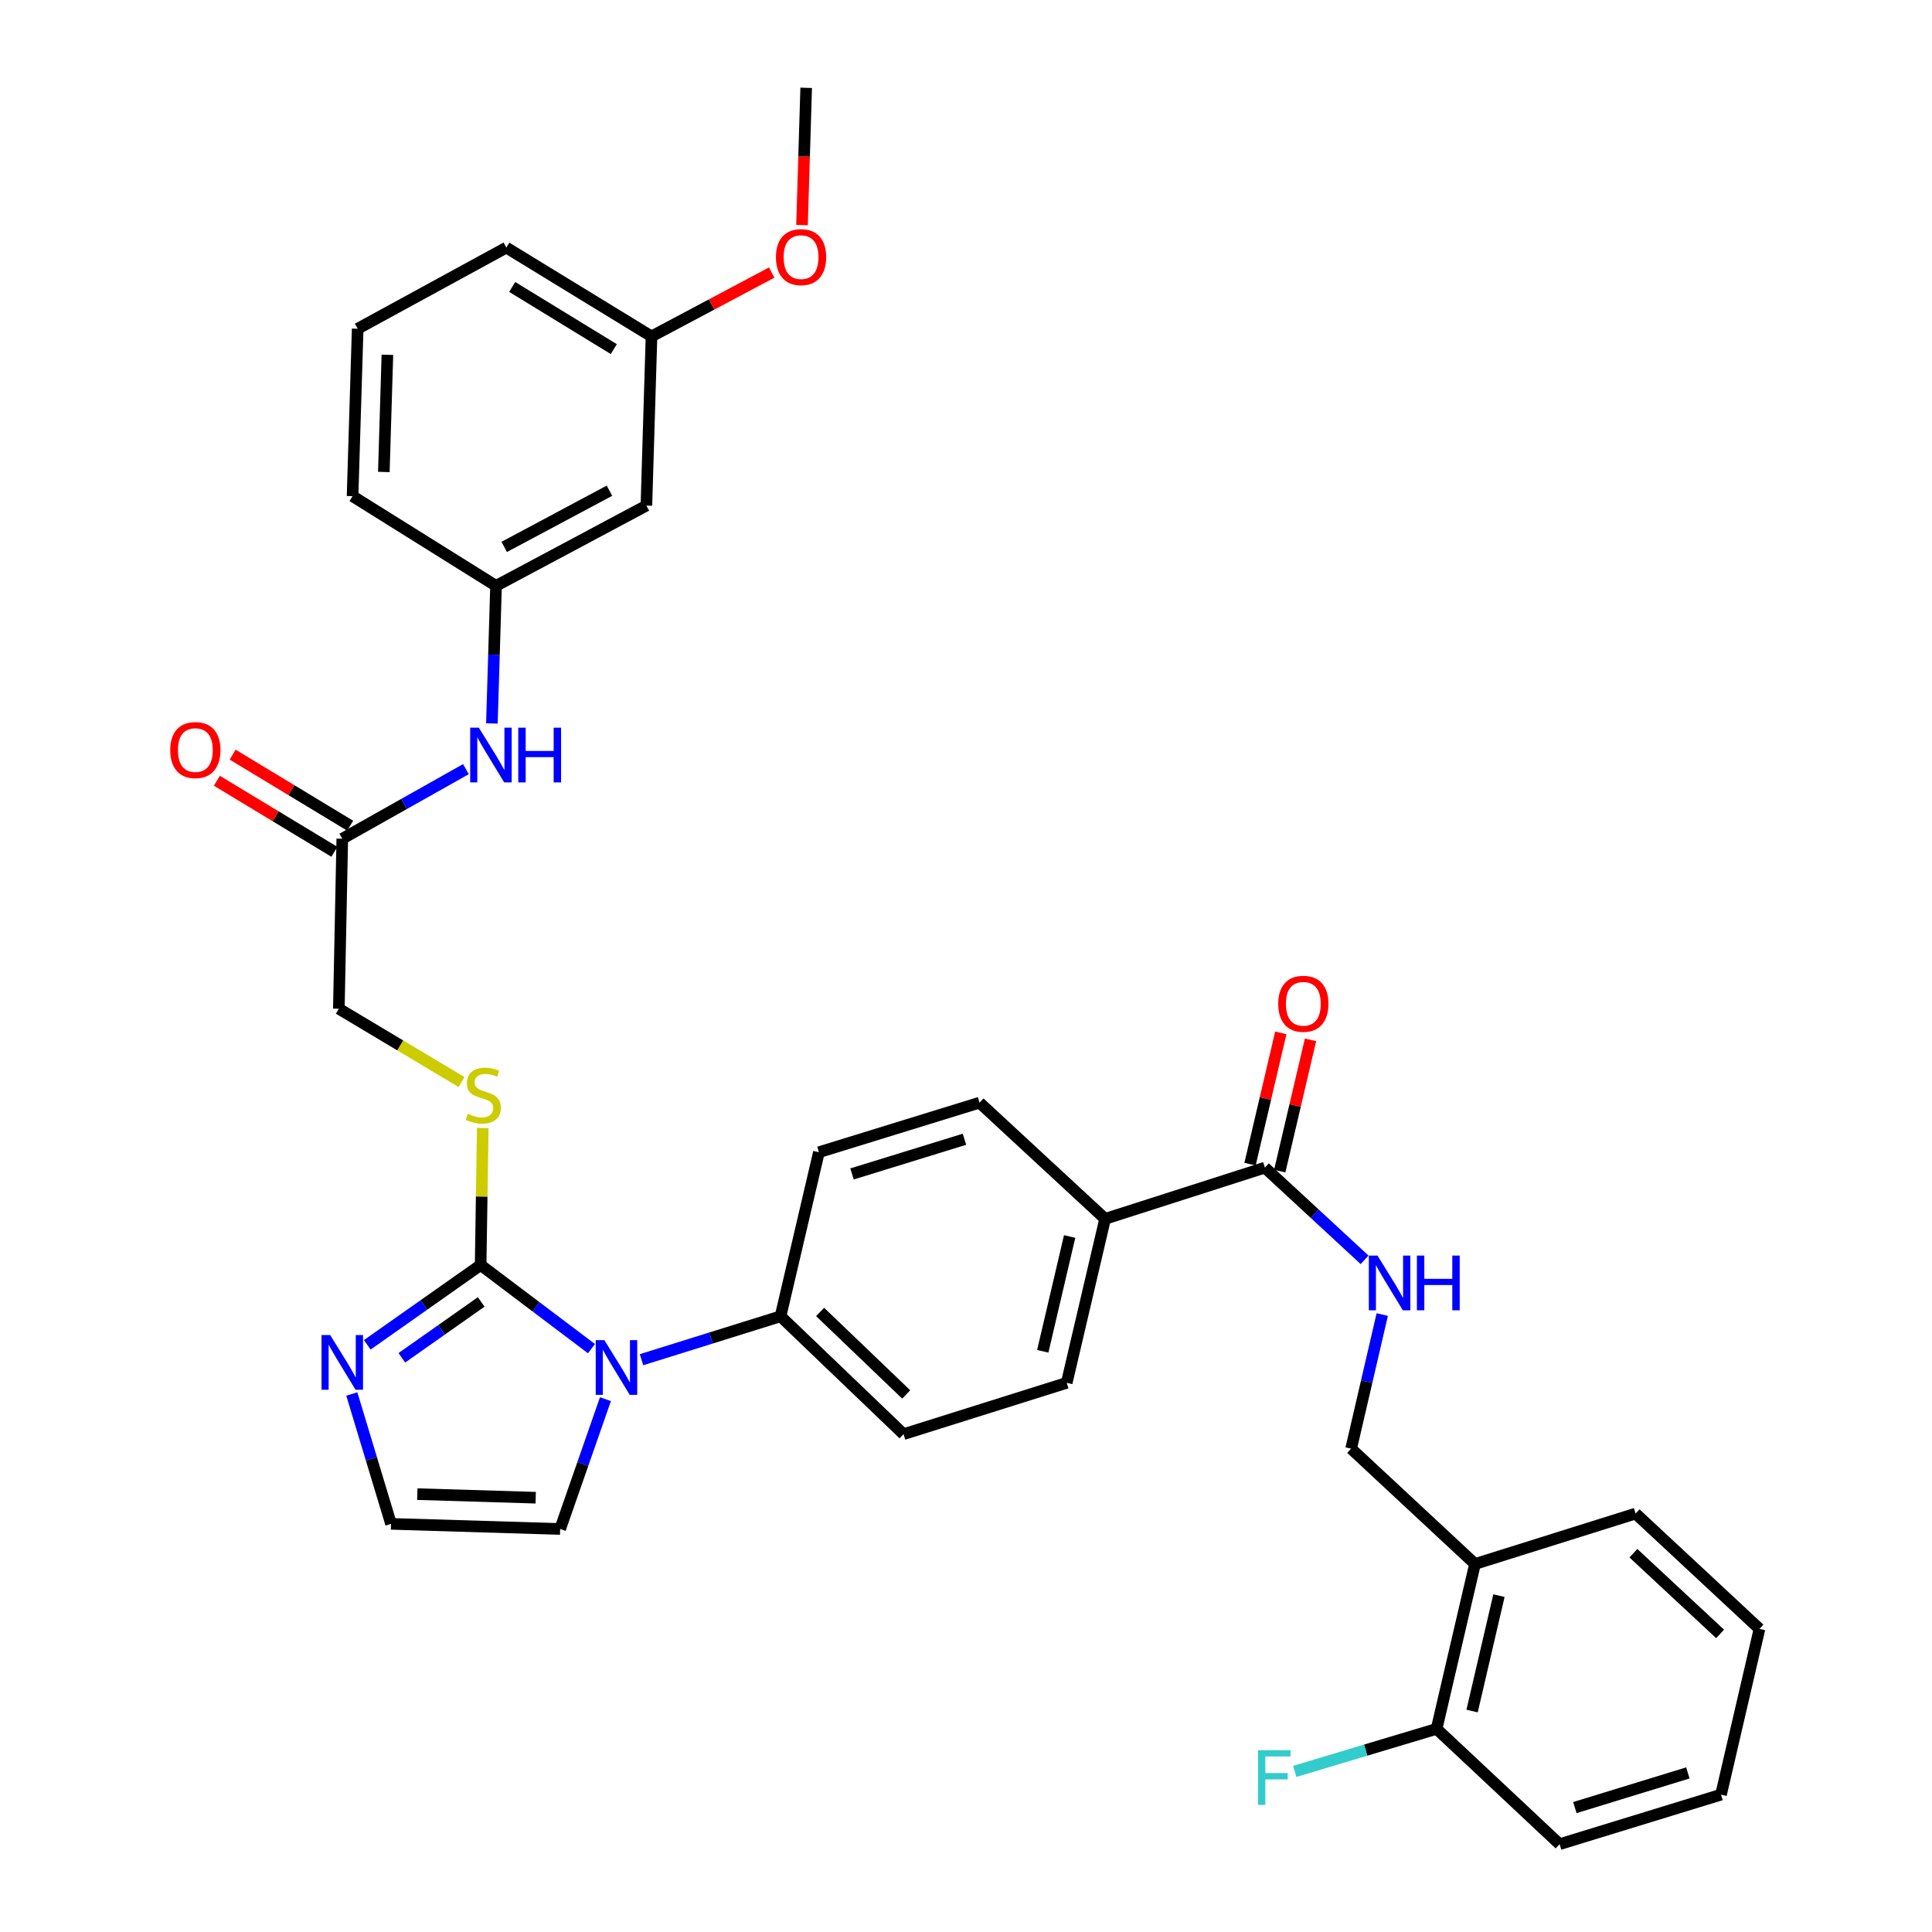 <?xml version='1.0' encoding='iso-8859-1'?>
<svg version='1.1' baseProfile='full'
              xmlns='http://www.w3.org/2000/svg'
                      xmlns:rdkit='http://www.rdkit.org/xml'
                      xmlns:xlink='http://www.w3.org/1999/xlink'
                  xml:space='preserve'
width='1000px' height='1000px' viewBox='0 0 1000 1000'>
<!-- END OF HEADER -->
<rect style='opacity:1.0;fill:#FFFFFF;stroke:none' width='1000' height='1000' x='0' y='0'> </rect>
<path class='bond-0' d='M 248.775,654.761 L 277.46,676.41' style='fill:none;fill-rule:evenodd;stroke:#000000;stroke-width:6px;stroke-linecap:butt;stroke-linejoin:miter;stroke-opacity:1' />
<path class='bond-0' d='M 277.46,676.41 L 306.146,698.058' style='fill:none;fill-rule:evenodd;stroke:#0000FF;stroke-width:6px;stroke-linecap:butt;stroke-linejoin:miter;stroke-opacity:1' />
<path class='bond-1' d='M 248.775,654.761 L 219.433,675.421' style='fill:none;fill-rule:evenodd;stroke:#000000;stroke-width:6px;stroke-linecap:butt;stroke-linejoin:miter;stroke-opacity:1' />
<path class='bond-1' d='M 219.433,675.421 L 190.092,696.081' style='fill:none;fill-rule:evenodd;stroke:#0000FF;stroke-width:6px;stroke-linecap:butt;stroke-linejoin:miter;stroke-opacity:1' />
<path class='bond-1' d='M 249.065,673.872 L 228.526,688.334' style='fill:none;fill-rule:evenodd;stroke:#000000;stroke-width:6px;stroke-linecap:butt;stroke-linejoin:miter;stroke-opacity:1' />
<path class='bond-1' d='M 228.526,688.334 L 207.987,702.796' style='fill:none;fill-rule:evenodd;stroke:#0000FF;stroke-width:6px;stroke-linecap:butt;stroke-linejoin:miter;stroke-opacity:1' />
<path class='bond-3' d='M 248.775,654.761 L 249.326,619.309' style='fill:none;fill-rule:evenodd;stroke:#000000;stroke-width:6px;stroke-linecap:butt;stroke-linejoin:miter;stroke-opacity:1' />
<path class='bond-3' d='M 249.326,619.309 L 249.878,583.857' style='fill:none;fill-rule:evenodd;stroke:#CCCC00;stroke-width:6px;stroke-linecap:butt;stroke-linejoin:miter;stroke-opacity:1' />
<path class='bond-5' d='M 332.052,703.778 L 368.031,692.544' style='fill:none;fill-rule:evenodd;stroke:#0000FF;stroke-width:6px;stroke-linecap:butt;stroke-linejoin:miter;stroke-opacity:1' />
<path class='bond-5' d='M 368.031,692.544 L 404.01,681.311' style='fill:none;fill-rule:evenodd;stroke:#000000;stroke-width:6px;stroke-linecap:butt;stroke-linejoin:miter;stroke-opacity:1' />
<path class='bond-8' d='M 313.376,724.198 L 301.654,757.797' style='fill:none;fill-rule:evenodd;stroke:#0000FF;stroke-width:6px;stroke-linecap:butt;stroke-linejoin:miter;stroke-opacity:1' />
<path class='bond-8' d='M 301.654,757.797 L 289.933,791.396' style='fill:none;fill-rule:evenodd;stroke:#000000;stroke-width:6px;stroke-linecap:butt;stroke-linejoin:miter;stroke-opacity:1' />
<path class='bond-6' d='M 182.098,721.527 L 192.247,755.137' style='fill:none;fill-rule:evenodd;stroke:#0000FF;stroke-width:6px;stroke-linecap:butt;stroke-linejoin:miter;stroke-opacity:1' />
<path class='bond-6' d='M 192.247,755.137 L 202.396,788.747' style='fill:none;fill-rule:evenodd;stroke:#000000;stroke-width:6px;stroke-linecap:butt;stroke-linejoin:miter;stroke-opacity:1' />
<path class='bond-2' d='M 654.704,604.365 L 572.002,630.879' style='fill:none;fill-rule:evenodd;stroke:#000000;stroke-width:6px;stroke-linecap:butt;stroke-linejoin:miter;stroke-opacity:1' />
<path class='bond-4' d='M 654.704,604.365 L 680.506,628.223' style='fill:none;fill-rule:evenodd;stroke:#000000;stroke-width:6px;stroke-linecap:butt;stroke-linejoin:miter;stroke-opacity:1' />
<path class='bond-4' d='M 680.506,628.223 L 706.307,652.081' style='fill:none;fill-rule:evenodd;stroke:#0000FF;stroke-width:6px;stroke-linecap:butt;stroke-linejoin:miter;stroke-opacity:1' />
<path class='bond-14' d='M 662.392,606.167 L 670.356,572.193' style='fill:none;fill-rule:evenodd;stroke:#000000;stroke-width:6px;stroke-linecap:butt;stroke-linejoin:miter;stroke-opacity:1' />
<path class='bond-14' d='M 670.356,572.193 L 678.32,538.22' style='fill:none;fill-rule:evenodd;stroke:#FF0000;stroke-width:6px;stroke-linecap:butt;stroke-linejoin:miter;stroke-opacity:1' />
<path class='bond-14' d='M 647.016,602.562 L 654.98,568.589' style='fill:none;fill-rule:evenodd;stroke:#000000;stroke-width:6px;stroke-linecap:butt;stroke-linejoin:miter;stroke-opacity:1' />
<path class='bond-14' d='M 654.98,568.589 L 662.944,534.615' style='fill:none;fill-rule:evenodd;stroke:#FF0000;stroke-width:6px;stroke-linecap:butt;stroke-linejoin:miter;stroke-opacity:1' />
<path class='bond-22' d='M 238.886,560.053 L 207.134,541.086' style='fill:none;fill-rule:evenodd;stroke:#CCCC00;stroke-width:6px;stroke-linecap:butt;stroke-linejoin:miter;stroke-opacity:1' />
<path class='bond-22' d='M 207.134,541.086 L 175.382,522.119' style='fill:none;fill-rule:evenodd;stroke:#000000;stroke-width:6px;stroke-linecap:butt;stroke-linejoin:miter;stroke-opacity:1' />
<path class='bond-12' d='M 715.449,680.406 L 707.397,715.116' style='fill:none;fill-rule:evenodd;stroke:#0000FF;stroke-width:6px;stroke-linecap:butt;stroke-linejoin:miter;stroke-opacity:1' />
<path class='bond-12' d='M 707.397,715.116 L 699.346,749.826' style='fill:none;fill-rule:evenodd;stroke:#000000;stroke-width:6px;stroke-linecap:butt;stroke-linejoin:miter;stroke-opacity:1' />
<path class='bond-18' d='M 404.01,681.311 L 467.673,742.315' style='fill:none;fill-rule:evenodd;stroke:#000000;stroke-width:6px;stroke-linecap:butt;stroke-linejoin:miter;stroke-opacity:1' />
<path class='bond-18' d='M 424.486,679.059 L 469.05,721.762' style='fill:none;fill-rule:evenodd;stroke:#000000;stroke-width:6px;stroke-linecap:butt;stroke-linejoin:miter;stroke-opacity:1' />
<path class='bond-19' d='M 404.01,681.311 L 423.874,596.389' style='fill:none;fill-rule:evenodd;stroke:#000000;stroke-width:6px;stroke-linecap:butt;stroke-linejoin:miter;stroke-opacity:1' />
<path class='bond-34' d='M 202.396,788.747 L 289.933,791.396' style='fill:none;fill-rule:evenodd;stroke:#000000;stroke-width:6px;stroke-linecap:butt;stroke-linejoin:miter;stroke-opacity:1' />
<path class='bond-34' d='M 216.005,773.358 L 277.28,775.213' style='fill:none;fill-rule:evenodd;stroke:#000000;stroke-width:6px;stroke-linecap:butt;stroke-linejoin:miter;stroke-opacity:1' />
<path class='bond-7' d='M 177.163,434.135 L 175.382,522.119' style='fill:none;fill-rule:evenodd;stroke:#000000;stroke-width:6px;stroke-linecap:butt;stroke-linejoin:miter;stroke-opacity:1' />
<path class='bond-10' d='M 177.163,434.135 L 209.162,416.117' style='fill:none;fill-rule:evenodd;stroke:#000000;stroke-width:6px;stroke-linecap:butt;stroke-linejoin:miter;stroke-opacity:1' />
<path class='bond-10' d='M 209.162,416.117 L 241.162,398.1' style='fill:none;fill-rule:evenodd;stroke:#0000FF;stroke-width:6px;stroke-linecap:butt;stroke-linejoin:miter;stroke-opacity:1' />
<path class='bond-17' d='M 181.248,427.378 L 150.834,408.988' style='fill:none;fill-rule:evenodd;stroke:#000000;stroke-width:6px;stroke-linecap:butt;stroke-linejoin:miter;stroke-opacity:1' />
<path class='bond-17' d='M 150.834,408.988 L 120.419,390.598' style='fill:none;fill-rule:evenodd;stroke:#FF0000;stroke-width:6px;stroke-linecap:butt;stroke-linejoin:miter;stroke-opacity:1' />
<path class='bond-17' d='M 173.077,440.892 L 142.662,422.502' style='fill:none;fill-rule:evenodd;stroke:#000000;stroke-width:6px;stroke-linecap:butt;stroke-linejoin:miter;stroke-opacity:1' />
<path class='bond-17' d='M 142.662,422.502 L 112.247,404.112' style='fill:none;fill-rule:evenodd;stroke:#FF0000;stroke-width:6px;stroke-linecap:butt;stroke-linejoin:miter;stroke-opacity:1' />
<path class='bond-9' d='M 763.456,809.514 L 699.346,749.826' style='fill:none;fill-rule:evenodd;stroke:#000000;stroke-width:6px;stroke-linecap:butt;stroke-linejoin:miter;stroke-opacity:1' />
<path class='bond-15' d='M 763.456,809.514 L 743.583,894.857' style='fill:none;fill-rule:evenodd;stroke:#000000;stroke-width:6px;stroke-linecap:butt;stroke-linejoin:miter;stroke-opacity:1' />
<path class='bond-15' d='M 775.856,825.897 L 761.945,885.637' style='fill:none;fill-rule:evenodd;stroke:#000000;stroke-width:6px;stroke-linecap:butt;stroke-linejoin:miter;stroke-opacity:1' />
<path class='bond-27' d='M 763.456,809.514 L 846.588,783.421' style='fill:none;fill-rule:evenodd;stroke:#000000;stroke-width:6px;stroke-linecap:butt;stroke-linejoin:miter;stroke-opacity:1' />
<path class='bond-13' d='M 254.602,374.459 L 255.676,338.849' style='fill:none;fill-rule:evenodd;stroke:#0000FF;stroke-width:6px;stroke-linecap:butt;stroke-linejoin:miter;stroke-opacity:1' />
<path class='bond-13' d='M 255.676,338.849 L 256.75,303.238' style='fill:none;fill-rule:evenodd;stroke:#000000;stroke-width:6px;stroke-linecap:butt;stroke-linejoin:miter;stroke-opacity:1' />
<path class='bond-11' d='M 572.002,630.879 L 507.015,570.735' style='fill:none;fill-rule:evenodd;stroke:#000000;stroke-width:6px;stroke-linecap:butt;stroke-linejoin:miter;stroke-opacity:1' />
<path class='bond-35' d='M 572.002,630.879 L 552.13,715.757' style='fill:none;fill-rule:evenodd;stroke:#000000;stroke-width:6px;stroke-linecap:butt;stroke-linejoin:miter;stroke-opacity:1' />
<path class='bond-35' d='M 553.644,640.011 L 539.733,699.425' style='fill:none;fill-rule:evenodd;stroke:#000000;stroke-width:6px;stroke-linecap:butt;stroke-linejoin:miter;stroke-opacity:1' />
<path class='bond-16' d='M 256.75,303.238 L 334.574,261.694' style='fill:none;fill-rule:evenodd;stroke:#000000;stroke-width:6px;stroke-linecap:butt;stroke-linejoin:miter;stroke-opacity:1' />
<path class='bond-16' d='M 260.986,283.075 L 315.463,253.994' style='fill:none;fill-rule:evenodd;stroke:#000000;stroke-width:6px;stroke-linecap:butt;stroke-linejoin:miter;stroke-opacity:1' />
<path class='bond-28' d='M 256.75,303.238 L 182.488,256.816' style='fill:none;fill-rule:evenodd;stroke:#000000;stroke-width:6px;stroke-linecap:butt;stroke-linejoin:miter;stroke-opacity:1' />
<path class='bond-24' d='M 743.583,894.857 L 706.876,905.865' style='fill:none;fill-rule:evenodd;stroke:#000000;stroke-width:6px;stroke-linecap:butt;stroke-linejoin:miter;stroke-opacity:1' />
<path class='bond-24' d='M 706.876,905.865 L 670.169,916.873' style='fill:none;fill-rule:evenodd;stroke:#33CCCC;stroke-width:6px;stroke-linecap:butt;stroke-linejoin:miter;stroke-opacity:1' />
<path class='bond-29' d='M 743.583,894.857 L 807.246,954.545' style='fill:none;fill-rule:evenodd;stroke:#000000;stroke-width:6px;stroke-linecap:butt;stroke-linejoin:miter;stroke-opacity:1' />
<path class='bond-23' d='M 334.574,261.694 L 337.215,174.123' style='fill:none;fill-rule:evenodd;stroke:#000000;stroke-width:6px;stroke-linecap:butt;stroke-linejoin:miter;stroke-opacity:1' />
<path class='bond-21' d='M 467.673,742.315 L 552.13,715.757' style='fill:none;fill-rule:evenodd;stroke:#000000;stroke-width:6px;stroke-linecap:butt;stroke-linejoin:miter;stroke-opacity:1' />
<path class='bond-20' d='M 423.874,596.389 L 507.015,570.735' style='fill:none;fill-rule:evenodd;stroke:#000000;stroke-width:6px;stroke-linecap:butt;stroke-linejoin:miter;stroke-opacity:1' />
<path class='bond-20' d='M 441.002,607.632 L 499.2,589.674' style='fill:none;fill-rule:evenodd;stroke:#000000;stroke-width:6px;stroke-linecap:butt;stroke-linejoin:miter;stroke-opacity:1' />
<path class='bond-25' d='M 337.215,174.123 L 368.325,157.6' style='fill:none;fill-rule:evenodd;stroke:#000000;stroke-width:6px;stroke-linecap:butt;stroke-linejoin:miter;stroke-opacity:1' />
<path class='bond-25' d='M 368.325,157.6 L 399.435,141.077' style='fill:none;fill-rule:evenodd;stroke:#FF0000;stroke-width:6px;stroke-linecap:butt;stroke-linejoin:miter;stroke-opacity:1' />
<path class='bond-36' d='M 337.215,174.123 L 262.085,128.157' style='fill:none;fill-rule:evenodd;stroke:#000000;stroke-width:6px;stroke-linecap:butt;stroke-linejoin:miter;stroke-opacity:1' />
<path class='bond-36' d='M 317.703,180.699 L 265.112,148.523' style='fill:none;fill-rule:evenodd;stroke:#000000;stroke-width:6px;stroke-linecap:butt;stroke-linejoin:miter;stroke-opacity:1' />
<path class='bond-31' d='M 415.126,116.499 L 416.201,80.977' style='fill:none;fill-rule:evenodd;stroke:#FF0000;stroke-width:6px;stroke-linecap:butt;stroke-linejoin:miter;stroke-opacity:1' />
<path class='bond-31' d='M 416.201,80.977 L 417.276,45.455' style='fill:none;fill-rule:evenodd;stroke:#000000;stroke-width:6px;stroke-linecap:butt;stroke-linejoin:miter;stroke-opacity:1' />
<path class='bond-26' d='M 185.129,170.157 L 182.488,256.816' style='fill:none;fill-rule:evenodd;stroke:#000000;stroke-width:6px;stroke-linecap:butt;stroke-linejoin:miter;stroke-opacity:1' />
<path class='bond-26' d='M 200.519,183.637 L 198.67,244.298' style='fill:none;fill-rule:evenodd;stroke:#000000;stroke-width:6px;stroke-linecap:butt;stroke-linejoin:miter;stroke-opacity:1' />
<path class='bond-30' d='M 185.129,170.157 L 262.085,128.157' style='fill:none;fill-rule:evenodd;stroke:#000000;stroke-width:6px;stroke-linecap:butt;stroke-linejoin:miter;stroke-opacity:1' />
<path class='bond-32' d='M 846.588,783.421 L 910.707,843.109' style='fill:none;fill-rule:evenodd;stroke:#000000;stroke-width:6px;stroke-linecap:butt;stroke-linejoin:miter;stroke-opacity:1' />
<path class='bond-32' d='M 845.445,803.934 L 890.328,845.715' style='fill:none;fill-rule:evenodd;stroke:#000000;stroke-width:6px;stroke-linecap:butt;stroke-linejoin:miter;stroke-opacity:1' />
<path class='bond-37' d='M 807.246,954.545 L 890.799,928.908' style='fill:none;fill-rule:evenodd;stroke:#000000;stroke-width:6px;stroke-linecap:butt;stroke-linejoin:miter;stroke-opacity:1' />
<path class='bond-37' d='M 815.146,935.602 L 873.634,917.656' style='fill:none;fill-rule:evenodd;stroke:#000000;stroke-width:6px;stroke-linecap:butt;stroke-linejoin:miter;stroke-opacity:1' />
<path class='bond-33' d='M 910.707,843.109 L 890.799,928.908' style='fill:none;fill-rule:evenodd;stroke:#000000;stroke-width:6px;stroke-linecap:butt;stroke-linejoin:miter;stroke-opacity:1' />
<path  class='atom-1' d='M 312.828 693.666
L 322.108 708.666
Q 323.028 710.146, 324.508 712.826
Q 325.988 715.506, 326.068 715.666
L 326.068 693.666
L 329.828 693.666
L 329.828 721.986
L 325.948 721.986
L 315.988 705.586
Q 314.828 703.666, 313.588 701.466
Q 312.388 699.266, 312.028 698.586
L 312.028 721.986
L 308.348 721.986
L 308.348 693.666
L 312.828 693.666
' fill='#0000FF'/>
<path  class='atom-2' d='M 170.903 691.025
L 180.183 706.025
Q 181.103 707.505, 182.583 710.185
Q 184.063 712.865, 184.143 713.025
L 184.143 691.025
L 187.903 691.025
L 187.903 719.345
L 184.023 719.345
L 174.063 702.945
Q 172.903 701.025, 171.663 698.825
Q 170.463 696.625, 170.103 695.945
L 170.103 719.345
L 166.423 719.345
L 166.423 691.025
L 170.903 691.025
' fill='#0000FF'/>
<path  class='atom-4' d='M 242.143 576.498
Q 242.463 576.618, 243.783 577.178
Q 245.103 577.738, 246.543 578.098
Q 248.023 578.418, 249.463 578.418
Q 252.143 578.418, 253.703 577.138
Q 255.263 575.818, 255.263 573.538
Q 255.263 571.978, 254.463 571.018
Q 253.703 570.058, 252.503 569.538
Q 251.303 569.018, 249.303 568.418
Q 246.783 567.658, 245.263 566.938
Q 243.783 566.218, 242.703 564.698
Q 241.663 563.178, 241.663 560.618
Q 241.663 557.058, 244.063 554.858
Q 246.503 552.658, 251.303 552.658
Q 254.583 552.658, 258.303 554.218
L 257.383 557.298
Q 253.983 555.898, 251.423 555.898
Q 248.663 555.898, 247.143 557.058
Q 245.623 558.178, 245.663 560.138
Q 245.663 561.658, 246.423 562.578
Q 247.223 563.498, 248.343 564.018
Q 249.503 564.538, 251.423 565.138
Q 253.983 565.938, 255.503 566.738
Q 257.023 567.538, 258.103 569.178
Q 259.223 570.778, 259.223 573.538
Q 259.223 577.458, 256.583 579.578
Q 253.983 581.658, 249.623 581.658
Q 247.103 581.658, 245.183 581.098
Q 243.303 580.578, 241.063 579.658
L 242.143 576.498
' fill='#CCCC00'/>
<path  class='atom-5' d='M 712.985 649.884
L 722.265 664.884
Q 723.185 666.364, 724.665 669.044
Q 726.145 671.724, 726.225 671.884
L 726.225 649.884
L 729.985 649.884
L 729.985 678.204
L 726.105 678.204
L 716.145 661.804
Q 714.985 659.884, 713.745 657.684
Q 712.545 655.484, 712.185 654.804
L 712.185 678.204
L 708.505 678.204
L 708.505 649.884
L 712.985 649.884
' fill='#0000FF'/>
<path  class='atom-5' d='M 733.385 649.884
L 737.225 649.884
L 737.225 661.924
L 751.705 661.924
L 751.705 649.884
L 755.545 649.884
L 755.545 678.204
L 751.705 678.204
L 751.705 665.124
L 737.225 665.124
L 737.225 678.204
L 733.385 678.204
L 733.385 649.884
' fill='#0000FF'/>
<path  class='atom-11' d='M 247.849 376.65
L 257.129 391.65
Q 258.049 393.13, 259.529 395.81
Q 261.009 398.49, 261.089 398.65
L 261.089 376.65
L 264.849 376.65
L 264.849 404.97
L 260.969 404.97
L 251.009 388.57
Q 249.849 386.65, 248.609 384.45
Q 247.409 382.25, 247.049 381.57
L 247.049 404.97
L 243.369 404.97
L 243.369 376.65
L 247.849 376.65
' fill='#0000FF'/>
<path  class='atom-11' d='M 268.249 376.65
L 272.089 376.65
L 272.089 388.69
L 286.569 388.69
L 286.569 376.65
L 290.409 376.65
L 290.409 404.97
L 286.569 404.97
L 286.569 391.89
L 272.089 391.89
L 272.089 404.97
L 268.249 404.97
L 268.249 376.65
' fill='#0000FF'/>
<path  class='atom-15' d='M 661.603 519.558
Q 661.603 512.758, 664.963 508.958
Q 668.323 505.158, 674.603 505.158
Q 680.883 505.158, 684.243 508.958
Q 687.603 512.758, 687.603 519.558
Q 687.603 526.438, 684.203 530.358
Q 680.803 534.238, 674.603 534.238
Q 668.363 534.238, 664.963 530.358
Q 661.603 526.478, 661.603 519.558
M 674.603 531.038
Q 678.923 531.038, 681.243 528.158
Q 683.603 525.238, 683.603 519.558
Q 683.603 513.998, 681.243 511.198
Q 678.923 508.358, 674.603 508.358
Q 670.283 508.358, 667.923 511.158
Q 665.603 513.958, 665.603 519.558
Q 665.603 525.278, 667.923 528.158
Q 670.283 531.038, 674.603 531.038
' fill='#FF0000'/>
<path  class='atom-18' d='M 88.111 388.231
Q 88.111 381.431, 91.471 377.631
Q 94.831 373.831, 101.111 373.831
Q 107.391 373.831, 110.751 377.631
Q 114.111 381.431, 114.111 388.231
Q 114.111 395.111, 110.711 399.031
Q 107.311 402.911, 101.111 402.911
Q 94.871 402.911, 91.471 399.031
Q 88.111 395.151, 88.111 388.231
M 101.111 399.711
Q 105.431 399.711, 107.751 396.831
Q 110.111 393.911, 110.111 388.231
Q 110.111 382.671, 107.751 379.871
Q 105.431 377.031, 101.111 377.031
Q 96.791 377.031, 94.431 379.831
Q 92.111 382.631, 92.111 388.231
Q 92.111 393.951, 94.431 396.831
Q 96.791 399.711, 101.111 399.711
' fill='#FF0000'/>
<path  class='atom-25' d='M 651.136 905.896
L 667.976 905.896
L 667.976 909.136
L 654.936 909.136
L 654.936 917.736
L 666.536 917.736
L 666.536 921.016
L 654.936 921.016
L 654.936 934.216
L 651.136 934.216
L 651.136 905.896
' fill='#33CCCC'/>
<path  class='atom-26' d='M 401.626 133.089
Q 401.626 126.289, 404.986 122.489
Q 408.346 118.689, 414.626 118.689
Q 420.906 118.689, 424.266 122.489
Q 427.626 126.289, 427.626 133.089
Q 427.626 139.969, 424.226 143.889
Q 420.826 147.769, 414.626 147.769
Q 408.386 147.769, 404.986 143.889
Q 401.626 140.009, 401.626 133.089
M 414.626 144.569
Q 418.946 144.569, 421.266 141.689
Q 423.626 138.769, 423.626 133.089
Q 423.626 127.529, 421.266 124.729
Q 418.946 121.889, 414.626 121.889
Q 410.306 121.889, 407.946 124.689
Q 405.626 127.489, 405.626 133.089
Q 405.626 138.809, 407.946 141.689
Q 410.306 144.569, 414.626 144.569
' fill='#FF0000'/>
</svg>
